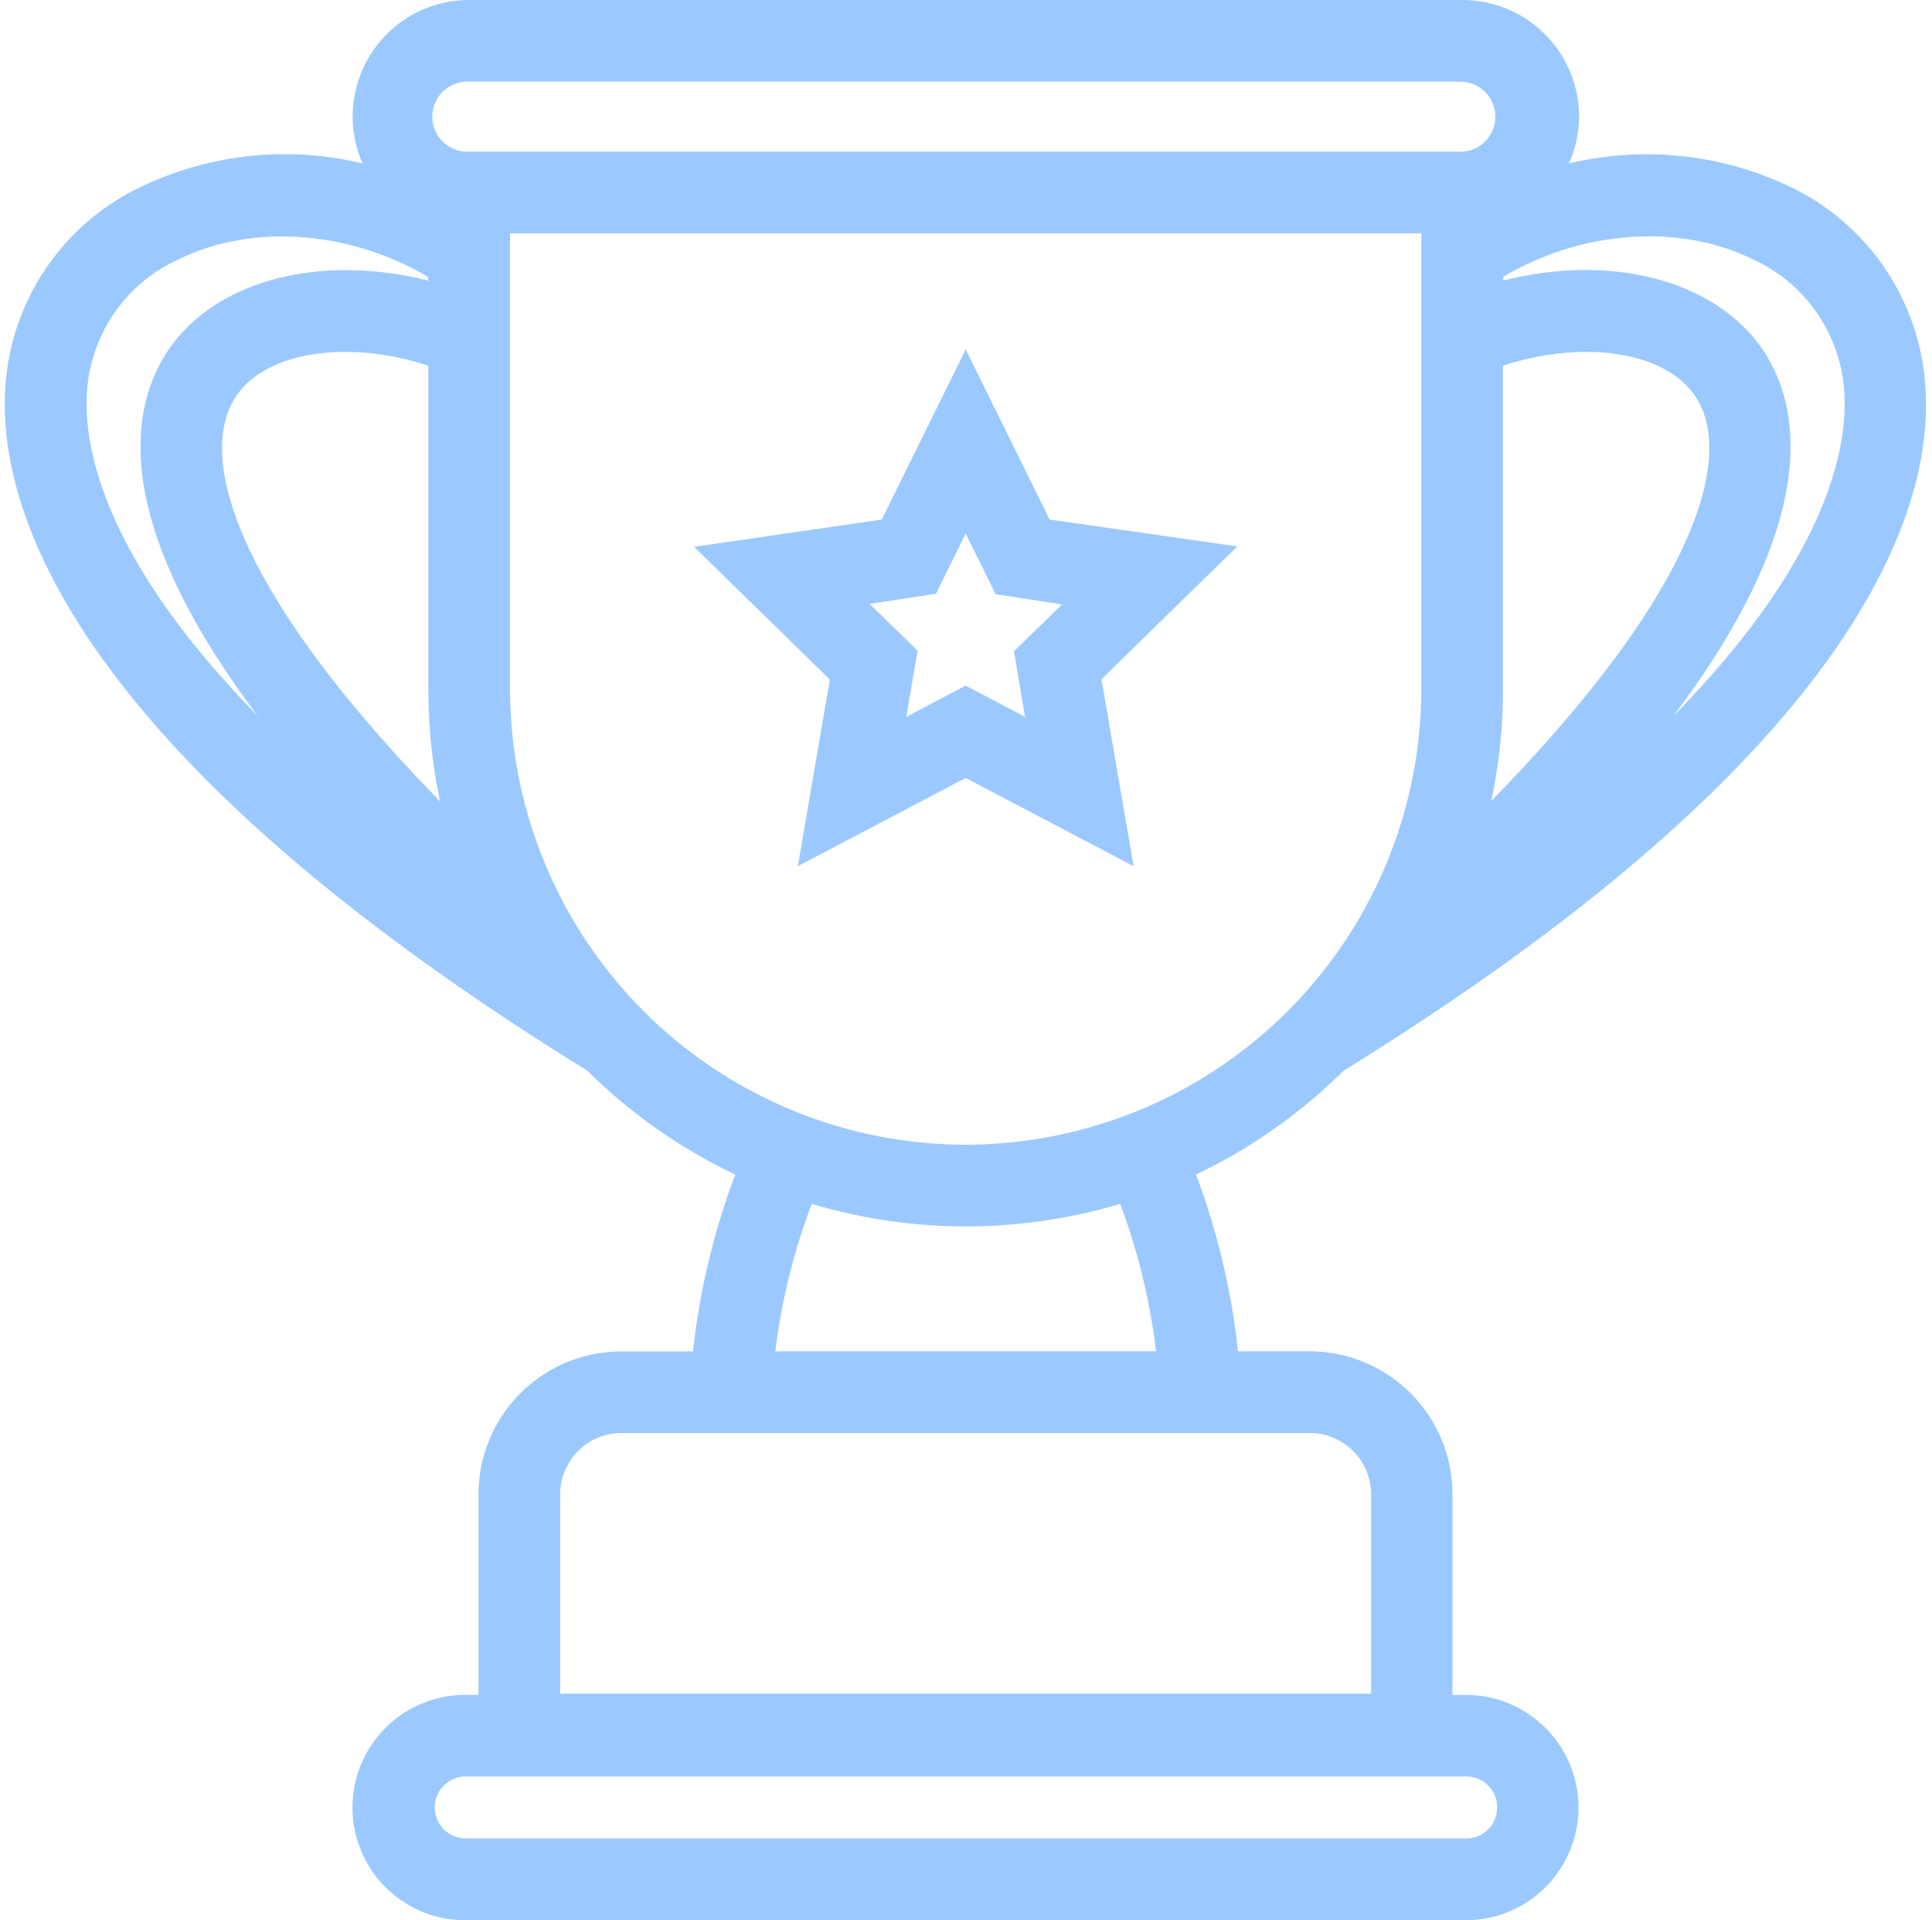 <?xml version="1.0" encoding="UTF-8" standalone="no"?><svg xmlns="http://www.w3.org/2000/svg" xmlns:xlink="http://www.w3.org/1999/xlink" fill="#9bc9ff" height="188" preserveAspectRatio="xMidYMid meet" version="1" viewBox="-0.5 -0.0 189.2 188.0" width="189.2" zoomAndPan="magnify"><g id="change1_1"><path d="M174.64,18.21a32.56,32.56,0,0,0-21.5-2.2,11.3,11.3,0,0,0,1-4.59A11.43,11.43,0,0,0,142.69,0H45.45A11.41,11.41,0,0,0,35,16a32.53,32.53,0,0,0-21.49,2.2A23.3,23.3,0,0,0,0,38.41c-.54,11.33,6.16,35,57,66.41A52.8,52.8,0,0,0,71.5,115a71.46,71.46,0,0,0-4.14,17.32h-7a14,14,0,0,0-14,14v19.63H45.05a11,11,0,1,0,0,22.06h98a11,11,0,0,0,0-22.06h-1.31V146.31a14,14,0,0,0-14-14h-7A71,71,0,0,0,116.63,115a52.8,52.8,0,0,0,14.45-10.17c50.86-31.41,57.57-55.08,57-66.41A23.34,23.34,0,0,0,174.64,18.21ZM146.11,177a3,3,0,0,1-3,3h-98a3,3,0,1,1,0-6.06h98A3,3,0,0,1,146.11,177Zm-.58-98.54a52.89,52.89,0,0,0,1.16-11V35.81c7.91-2.61,16.06-1.39,18.92,3.13C169.37,44.88,165.46,58.07,145.53,78.43ZM45.45,8h97.24a3.43,3.43,0,0,1,0,6.85H45.45a3.43,3.43,0,1,1,0-6.85ZM22.53,38.94c2.86-4.52,11-5.74,18.92-3.13V67.46a52.89,52.89,0,0,0,1.15,11C22.68,58.07,18.76,44.88,22.53,38.94ZM8,38.79a15.3,15.3,0,0,1,9-13.4c7.2-3.54,16.78-2.81,24.42,1.73v.36c-10.7-2.71-21.12,0-25.68,7.17-3.46,5.46-5.41,16.35,9,35.44C9.61,54.68,7.78,43.84,8,38.79ZM133.77,146.31v19.52H54.36V146.31a6,6,0,0,1,6-6h67.41A6,6,0,0,1,133.77,146.31Zm-21.06-14H75.43A61.45,61.45,0,0,1,79,117.87a52.69,52.69,0,0,0,30.2,0A62,62,0,0,1,112.71,132.31ZM94.07,112.08A44.66,44.66,0,0,1,49.45,67.46V22.85h89.24V67.46A44.67,44.67,0,0,1,94.07,112.08Zm69.32-42c14.39-19.09,12.43-30,9-35.44-4.56-7.18-15-9.88-25.68-7.17v-.36c7.63-4.54,17.21-5.27,24.42-1.73a15.31,15.31,0,0,1,9,13.4C180.36,43.84,178.52,54.68,163.39,70.09Z" fill="inherit"/><path d="M102.29,50.87,94.07,34.21,85.85,50.87,67.47,53.54l13.3,13L77.63,84.81l16.44-8.64,16.44,8.64L107.37,66.5l13.3-13ZM99.88,70.19l-5.81-3.06-5.82,3.06,1.11-6.48-4.7-4.58,6.5-1,2.91-5.89L97,58.18l6.51,1-4.71,4.58Z" fill="inherit"/></g></svg>
